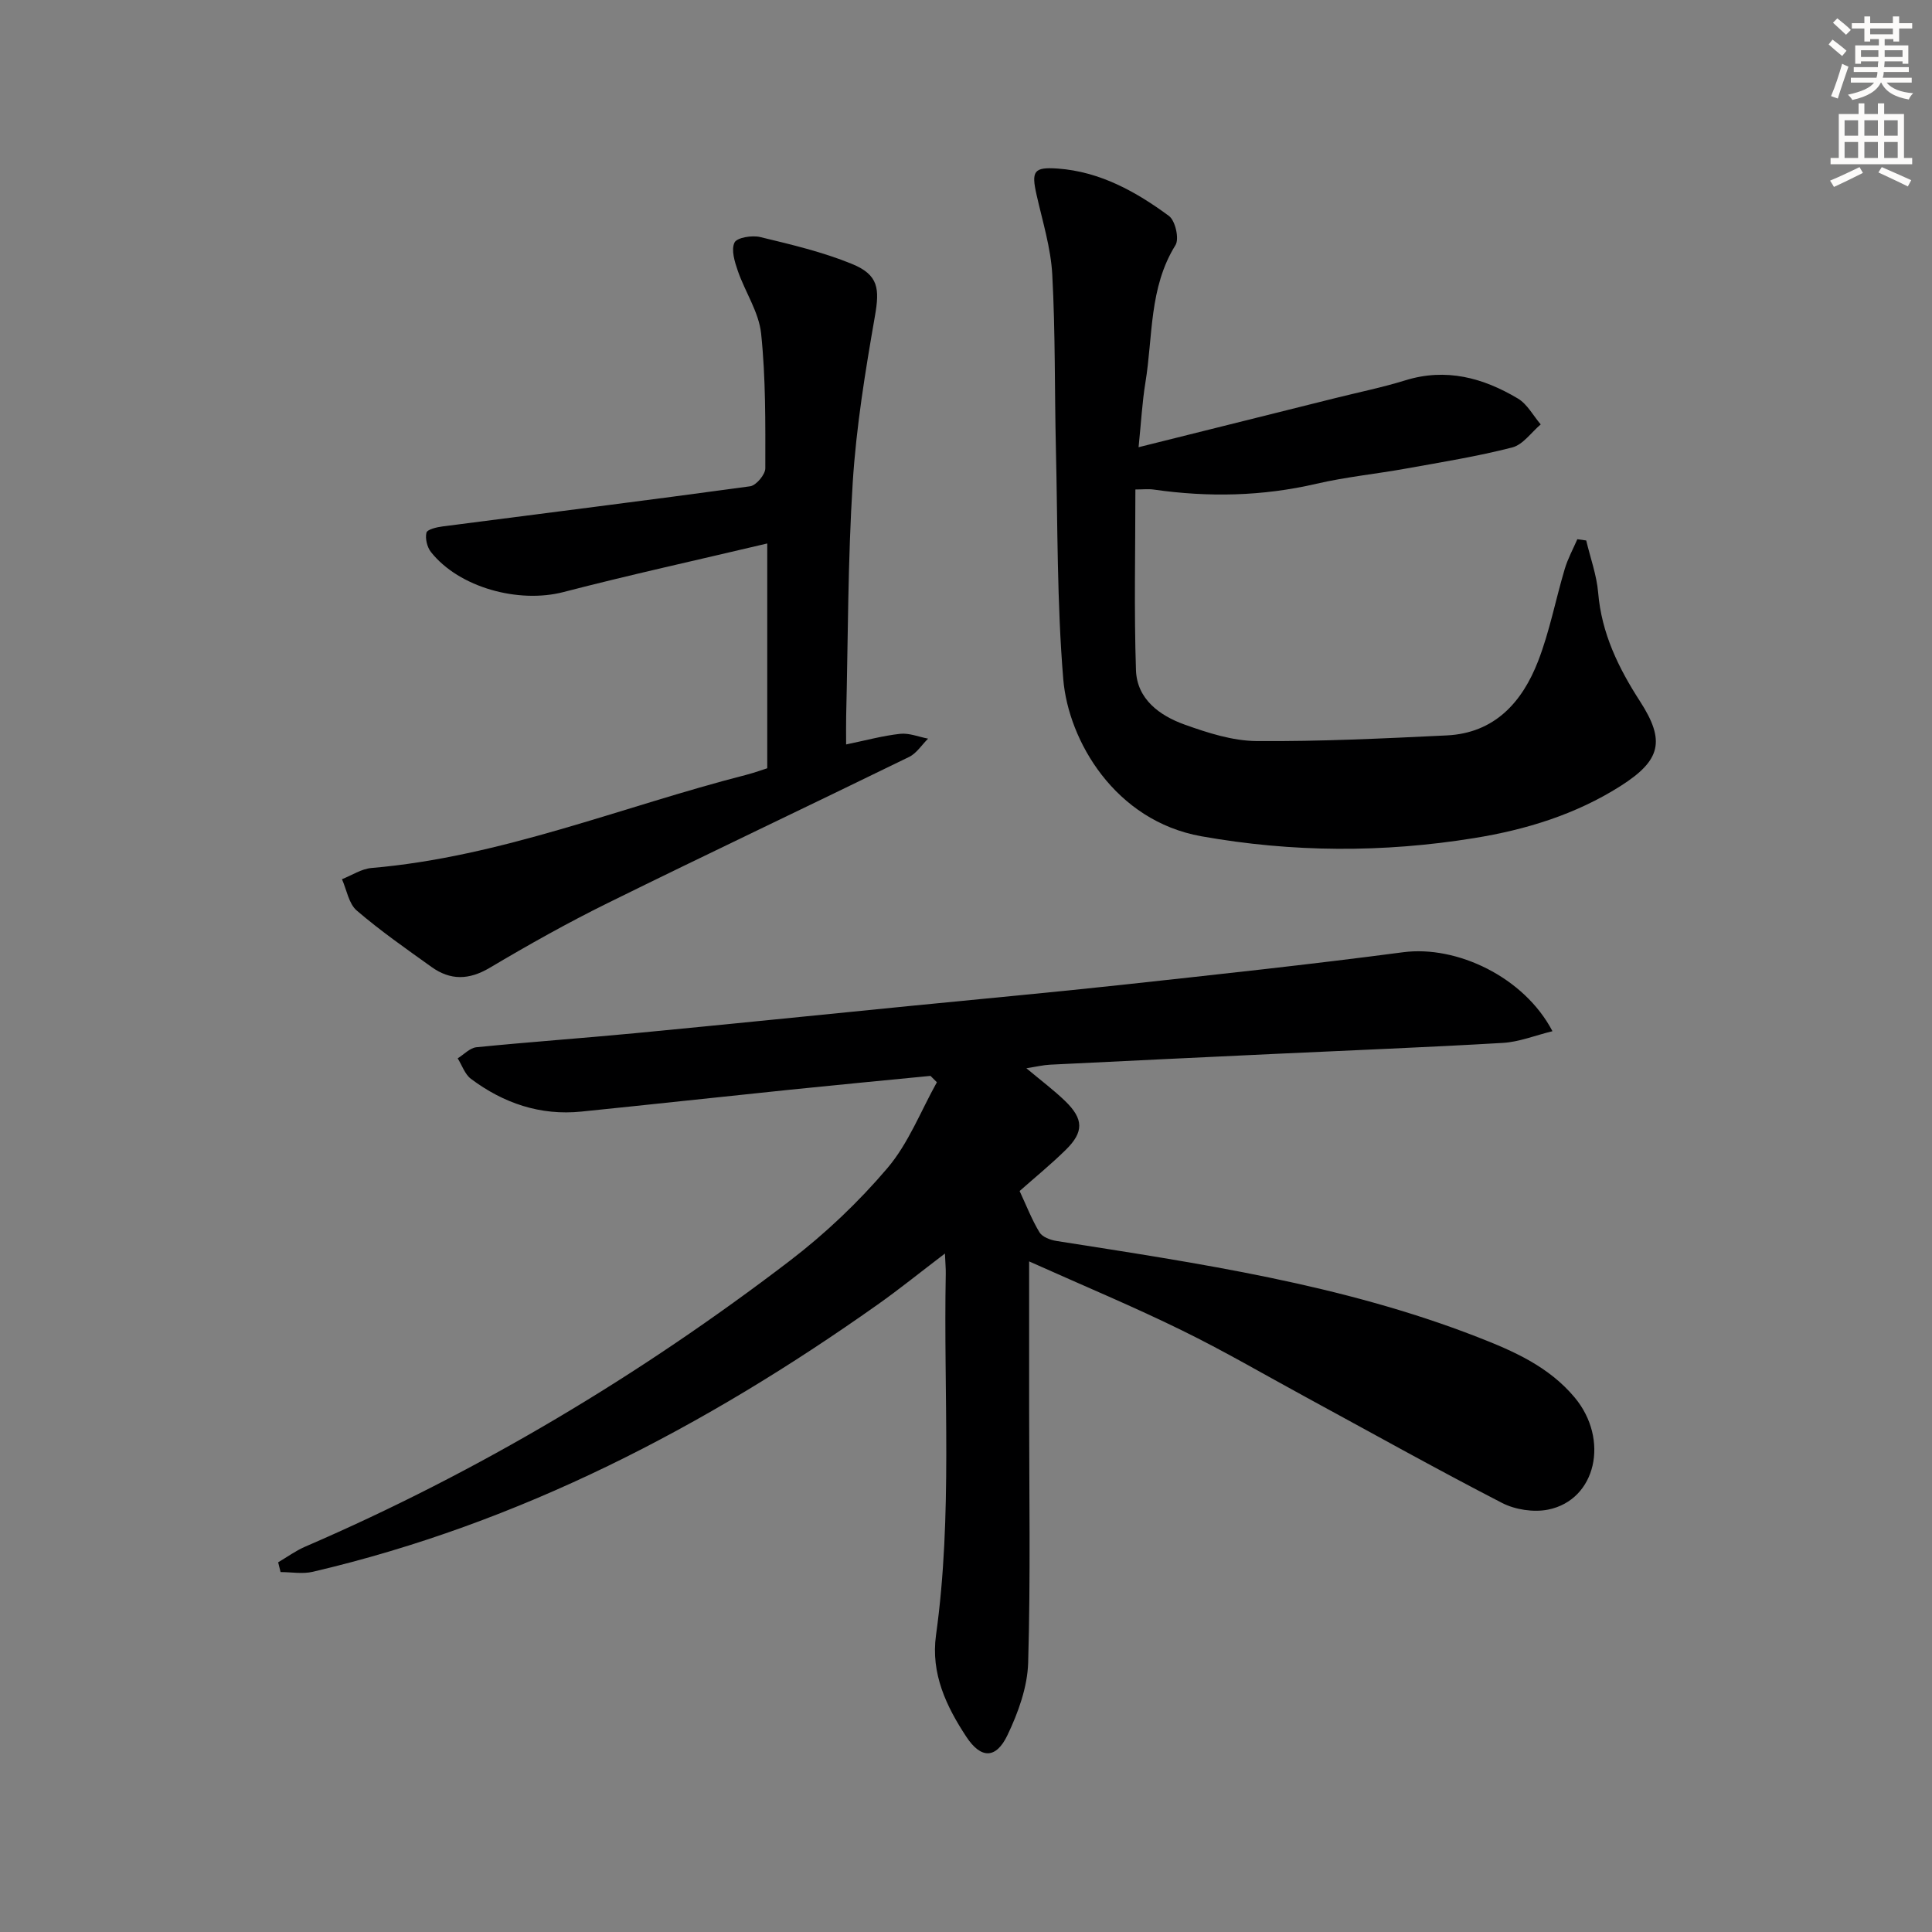 <svg enable-background="new 0 0 400 400" viewBox="0 0 400 400" xmlns="http://www.w3.org/2000/svg"><rect x="0" y="0" width="400" height="400" fill="#808080" stroke="none"/><g fill="#000001"><path d="m213.07 261.16v30.09c0 17.66.31 35.34-.2 52.99-.15 5.06-2.06 10.35-4.29 15.01-2.37 4.96-5.5 4.92-8.52.32-4.16-6.32-7.37-13.09-6.27-21.03 3.46-24.87 1.54-49.88 2.02-74.82.02-1.1-.09-2.19-.17-4.19-5.13 3.9-9.47 7.42-14.02 10.63-35.71 25.27-73.95 45.22-116.85 55.26-2.12.5-4.45.06-6.68.06-.17-.67-.33-1.35-.5-2.02 1.85-1.09 3.61-2.38 5.57-3.23 35.94-15.51 69.29-35.45 100.35-59.19 7.36-5.63 14.24-12.16 20.23-19.21 4.35-5.12 6.89-11.78 10.23-17.76-.44-.44-.88-.88-1.32-1.32-9.71.95-19.43 1.87-29.14 2.87-14.38 1.48-28.75 3.06-43.13 4.52-8.52.87-16.13-1.73-22.88-6.78-1.26-.95-1.84-2.8-2.74-4.24 1.29-.8 2.52-2.16 3.88-2.3 10.91-1.09 21.85-1.86 32.76-2.9 19.19-1.84 38.36-3.8 57.54-5.7 14.38-1.43 28.78-2.74 43.15-4.3 19.49-2.12 38.99-4.21 58.42-6.77 11.06-1.46 25.04 5.11 30.91 16.35-3.61.88-6.91 2.23-10.28 2.42-15.61.92-31.24 1.52-46.86 2.26-15.62.73-31.23 1.48-46.85 2.25-1.45.07-2.88.42-4.93.74 3.01 2.52 5.65 4.5 8.01 6.77 3.87 3.74 3.92 6.43.12 10.15-3.07 3.01-6.42 5.74-9.53 8.5 1.39 2.98 2.52 5.92 4.12 8.56.59.96 2.25 1.58 3.52 1.78 29.51 4.64 59.09 8.96 87.16 19.89 7.48 2.91 14.76 6.11 20.1 12.49 7.26 8.67 4.49 21.23-5.48 23.24-3 .6-6.82.02-9.55-1.39-13.73-7.08-27.22-14.63-40.79-22-8.48-4.61-16.82-9.49-25.48-13.72-9.8-4.82-19.93-9.04-31.63-14.28z"/><path d="m235.73 92.59c14.08-3.52 27.39-6.84 40.7-10.16 4.83-1.21 9.72-2.2 14.47-3.67 8.47-2.64 16.15-.55 23.36 3.75 1.95 1.16 3.17 3.54 4.73 5.36-1.95 1.64-3.67 4.2-5.9 4.77-7.21 1.85-14.59 3.04-21.92 4.36-6.2 1.12-12.51 1.74-18.63 3.16-11.19 2.6-22.37 2.82-33.67 1.2-1.1-.16-2.24-.02-3.8-.02 0 12.58-.29 25 .12 37.4.2 6.01 4.9 9.42 10.05 11.27 4.8 1.72 9.94 3.38 14.95 3.42 13.11.1 26.23-.54 39.34-1.17 9.91-.48 15.62-6.87 18.92-15.38 2.38-6.14 3.62-12.73 5.51-19.07.63-2.13 1.72-4.12 2.61-6.17.61.09 1.23.17 1.84.26.85 3.6 2.16 7.15 2.47 10.79.7 8.42 4.2 15.6 8.68 22.53 5.26 8.15 4.34 12.19-4.05 17.52-9.26 5.88-19.58 9.05-30.31 10.78-18.83 3.05-37.63 2.98-56.48-.38-17.91-3.2-27.52-19.81-28.58-32.5-1.32-15.89-1.15-31.9-1.53-47.87-.28-11.97-.1-23.97-.75-35.92-.3-5.55-2.02-11.04-3.25-16.51-1.1-4.88-.62-5.8 4.39-5.44 8.74.63 16.18 4.77 23.02 9.81 1.31.96 2.17 4.73 1.35 6.04-5.5 8.83-4.65 18.9-6.23 28.48-.66 4.05-.88 8.2-1.41 13.36z"/><path d="m158.85 159.06c0-15.56 0-30.6 0-46.54-14.87 3.52-28.6 6.53-42.2 10.06-9.24 2.4-21.57-.9-27.42-8.28-.8-1.01-1.23-2.8-.94-4.01.16-.68 2.14-1.15 3.35-1.3 21.22-2.76 42.47-5.4 63.67-8.31 1.24-.17 3.14-2.43 3.14-3.72.01-9.31.1-18.67-.87-27.91-.47-4.44-3.31-8.59-4.82-12.96-.65-1.88-1.42-4.36-.69-5.87.5-1.04 3.65-1.55 5.33-1.14 6.42 1.55 12.92 3.08 19 5.57 5.55 2.27 5.72 5.19 4.74 10.82-1.99 11.39-3.86 22.88-4.59 34.4-1.02 16.1-.97 32.26-1.36 48.4-.04 1.8-.01 3.61-.01 5.86 4.08-.84 7.6-1.81 11.19-2.2 1.87-.2 3.85.63 5.78 1-1.3 1.28-2.37 3.02-3.92 3.78-20.76 10.14-41.65 20.02-62.37 30.24-8.34 4.11-16.48 8.68-24.48 13.43-4.29 2.54-8.13 2.62-12.04-.18-5.26-3.77-10.59-7.48-15.49-11.69-1.65-1.42-2.07-4.28-3.05-6.48 2.03-.8 4.02-2.14 6.1-2.32 26.91-2.3 51.79-12.68 77.61-19.29 1.75-.46 3.45-1.08 4.34-1.36z"/></g><path d="m378.6 9.2.8-1c.9.7 1.9 1.4 2.9 2.3l-.9 1.1c-1.1-.9-2-1.7-2.8-2.4zm.5 10.7c.9-2.1 1.6-4.3 2.3-6.7.4.2.8.4 1.3.6-.7 2.1-1.5 4.3-2.2 6.6zm.4-15.2.9-.9c1 .8 2 1.6 2.8 2.4l-1 1c-1-.9-1.9-1.8-2.7-2.5zm12.5-1.3h1.2v1.4h2.7v1.1h-2.7v2.7h-1.2v-.5h-1.8v1.3h4.9v3.8h-1.2v-.5h-3.7c0 .4-.1.9-.1 1.2h5.1v1h-5.2c0 .5-.1.9-.2 1.2h6v1h-5.2c1.1 1.3 2.9 2 5.5 2.2-.4.4-.7.8-.9 1.3-2.9-.5-4.8-1.6-5.7-3.5h-.1c-.8 1.7-2.7 2.9-5.9 3.6-.2-.4-.6-.8-.9-1.1 2.8-.6 4.6-1.4 5.4-2.5h-4.8v-1h5.3c.1-.3.2-.7.2-1.2h-4.9v-1h5c0-.4 0-.8.1-1.2h-3.6v.5h-1.2v-3.8h4.9v-1.3h-1.8v.5h-1.2v-2.7h-2.6v-1.1h2.6v-1.4h1.2v1.4h4.7v-1.4zm-6.7 8.4h3.6c0-.4 0-.9 0-1.4h-3.6zm1.9-4.7h4.7v-1.2h-4.7zm6.7 3.3h-3.7v1.4h3.7z" fill="#fcfbfa"/><path d="m384.7 21.4h1.3v2.2h2.8v-2.2h1.3v2.2h4.1v9.1h1.7v1.3h-16.9v-1.3h1.7v-9.1h4.1v-2.2zm.3 13.2.7 1.2c-1.8.9-3.8 1.9-6 2.9-.2-.4-.5-.8-.8-1.3 2.4-1 4.4-2 6.1-2.8zm-3.1-6.5h2.8v-3.2h-2.8zm0 4.6h2.8v-3.3h-2.8zm4.1-4.6h2.8v-3.2h-2.8zm0 4.6h2.8v-3.3h-2.8zm3.6 1.9c2.1.9 4.1 1.8 6.1 2.7l-.7 1.3c-2.2-1.1-4.2-2-6.1-2.9zm3.3-9.7h-2.8v3.2h2.8zm-2.8 7.8h2.8v-3.3h-2.8z" fill="#fcfbfa"/></svg>